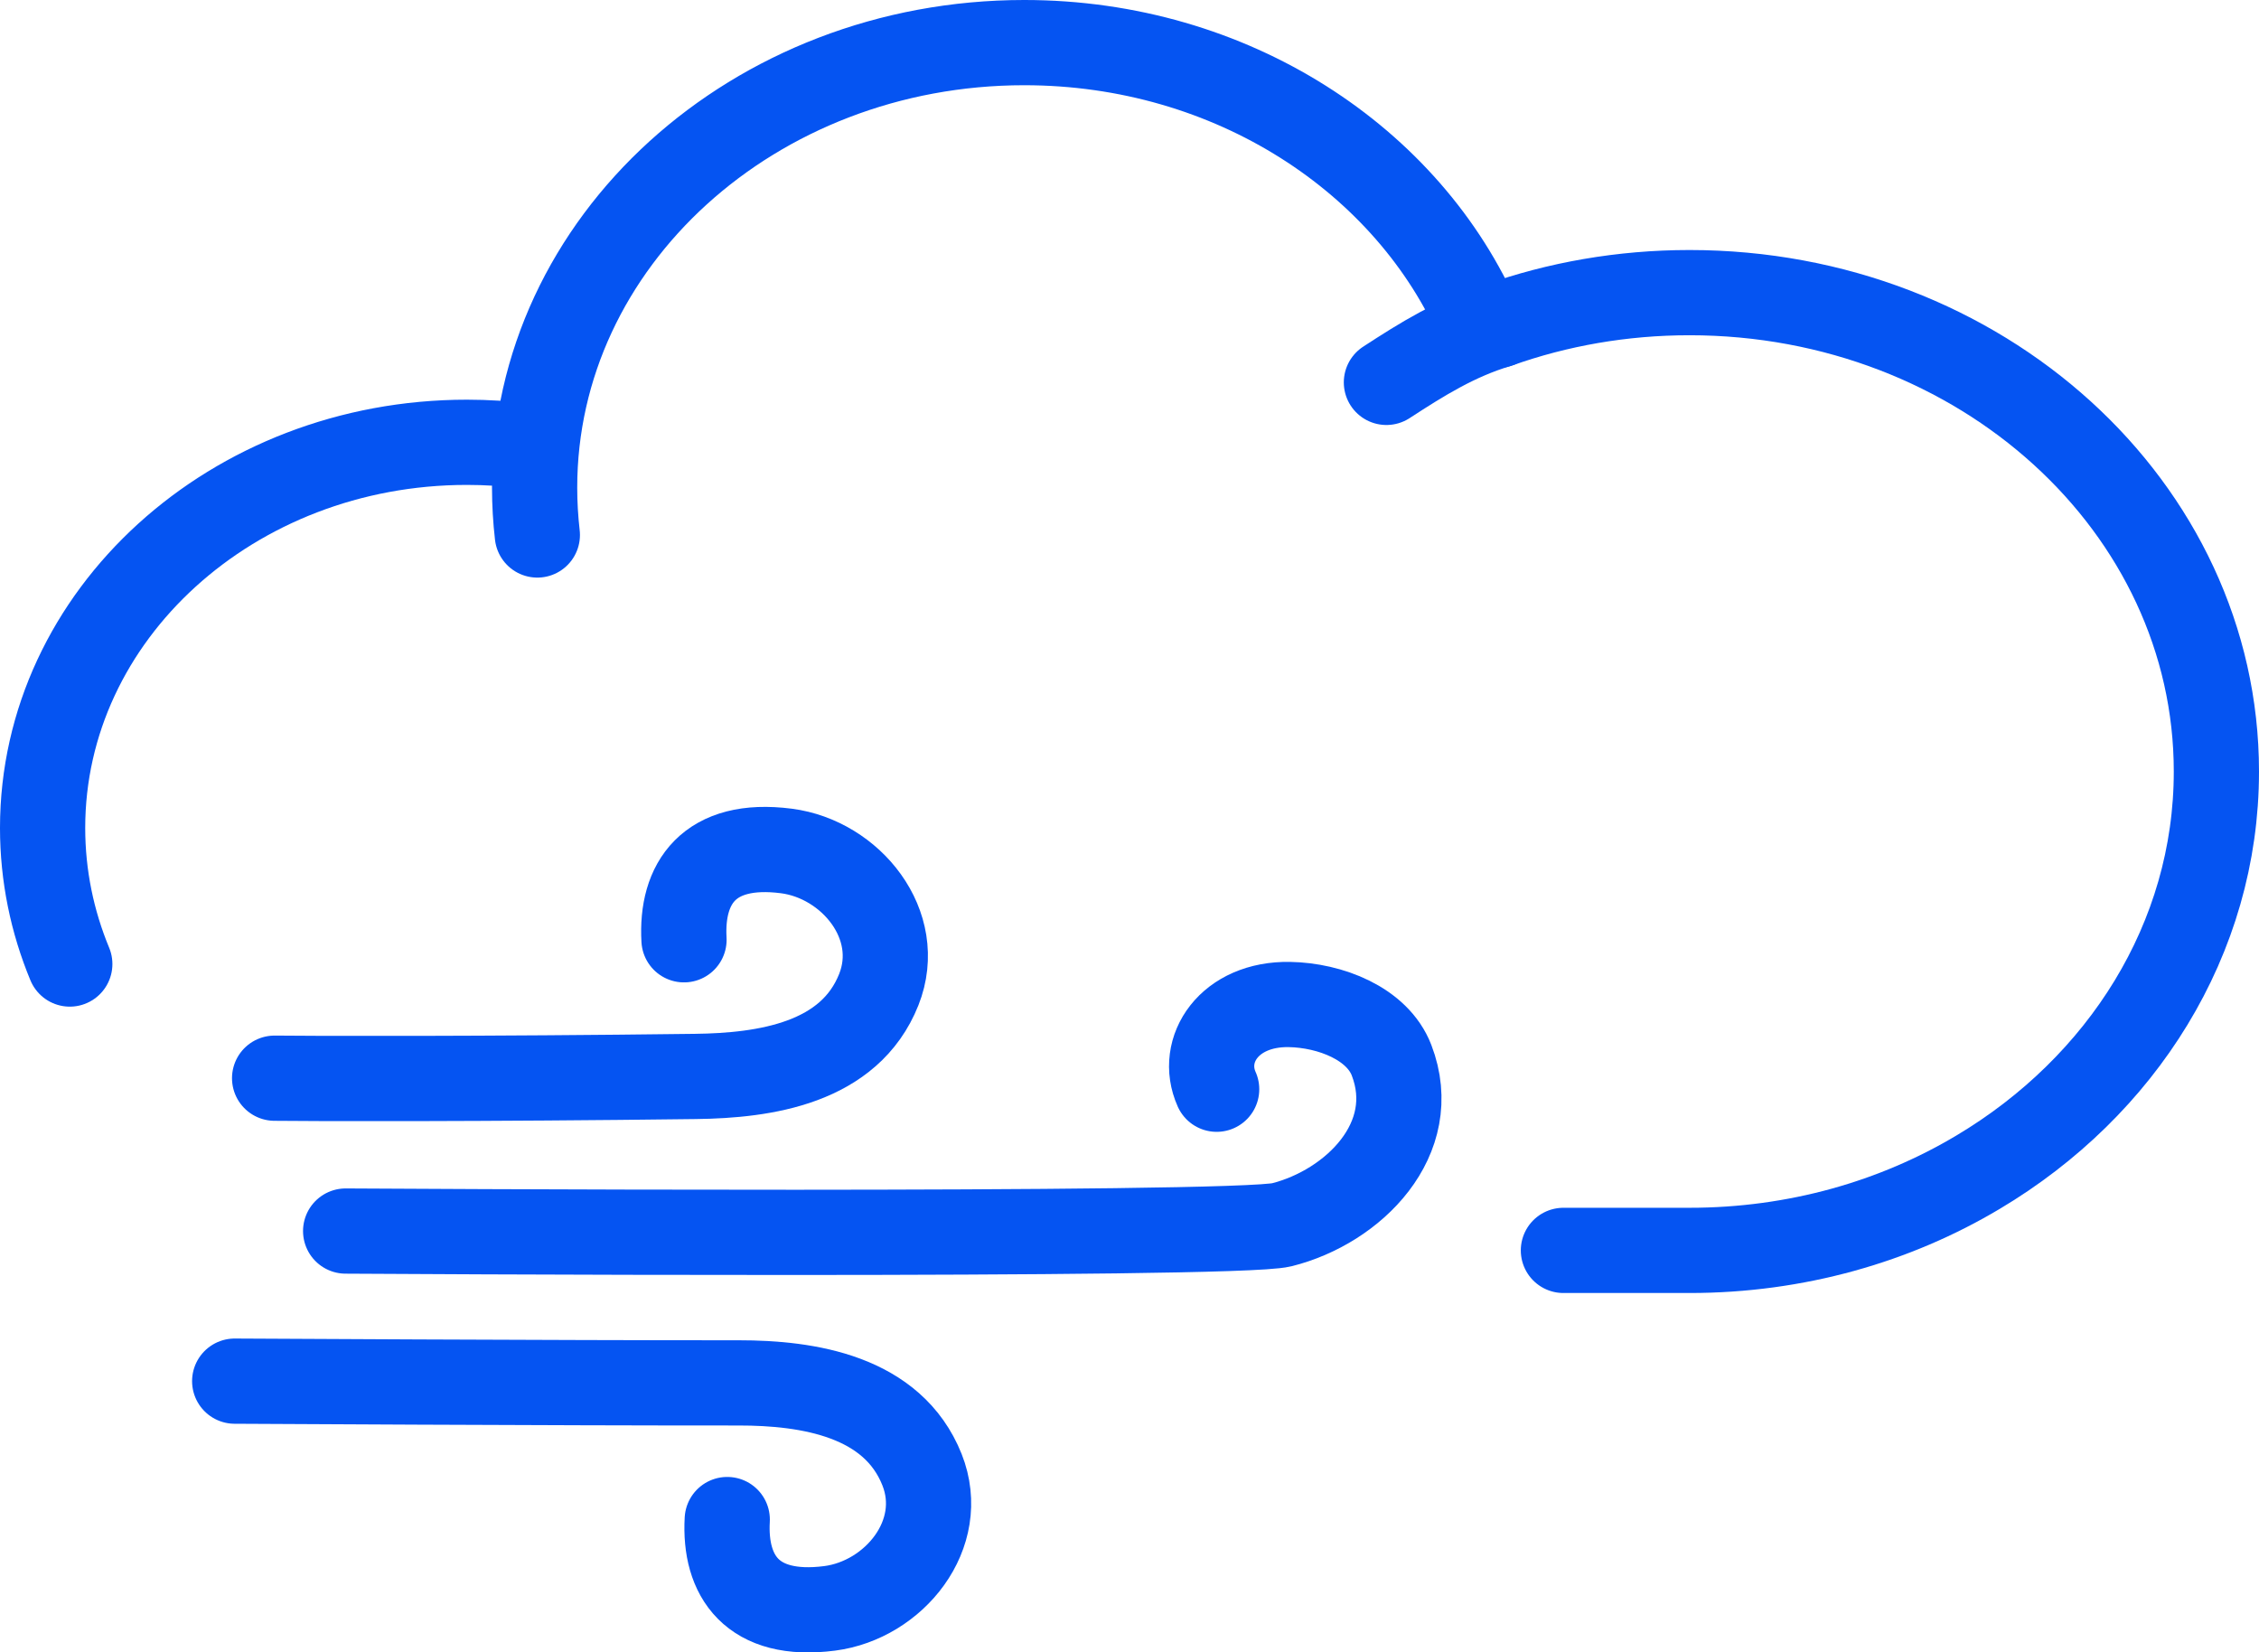 <svg xmlns="http://www.w3.org/2000/svg" id="a" viewBox="0 0 53.017 38.776"><defs><style>.b{fill:none;stroke:#0554f2;stroke-linecap:round;stroke-miterlimit:10;stroke-width:2px;}</style></defs><g><path class="b" d="M6.445,25.301c.823,.011,4.943,.021,9.876-.041,1.637-.02,3.618-.31,4.304-2.039,.601-1.516-.66-3.057-2.169-3.252-1.821-.235-2.478,.762-2.403,2.084"></path><path class="b" d="M8.112,28.888s20.856,.132,21.969-.147c1.684-.422,3.287-2.017,2.578-3.861-.331-.863-1.441-1.291-2.396-1.308-1.412-.025-2.125,1.06-1.709,1.988"></path><path class="b" d="M5.508,32.41s7.535,.043,11.828,.041c1.637-.001,3.618,.31,4.304,2.039,.601,1.516-.66,3.057-2.169,3.252-1.821,.235-2.478-.762-2.403-2.084"></path></g><g><path class="b" d="M1.638,22.622c-.412-.993-.638-2.07-.638-3.194,0-4.997,4.458-9.049,9.957-9.049,.464,0,.921,.029,1.367,.085"></path><path class="b" d="M35.164,7.631c1.391-.494,2.905-.764,4.488-.764,6.829,0,12.365,5.031,12.365,11.238,0,3.934-2.224,7.395-5.592,9.401-1.945,1.162-4.273,1.836-6.773,1.836h-2.96"></path><path class="b" d="M12.611,12.554c-.042-.365-.064-.736-.064-1.111,0-5.768,5.145-10.443,11.491-10.443,4.866,0,9.026,2.749,10.701,6.631"></path><path class="b" d="M35.164,7.631c-.986,.295-1.782,.793-2.626,1.342"></path></g></svg>